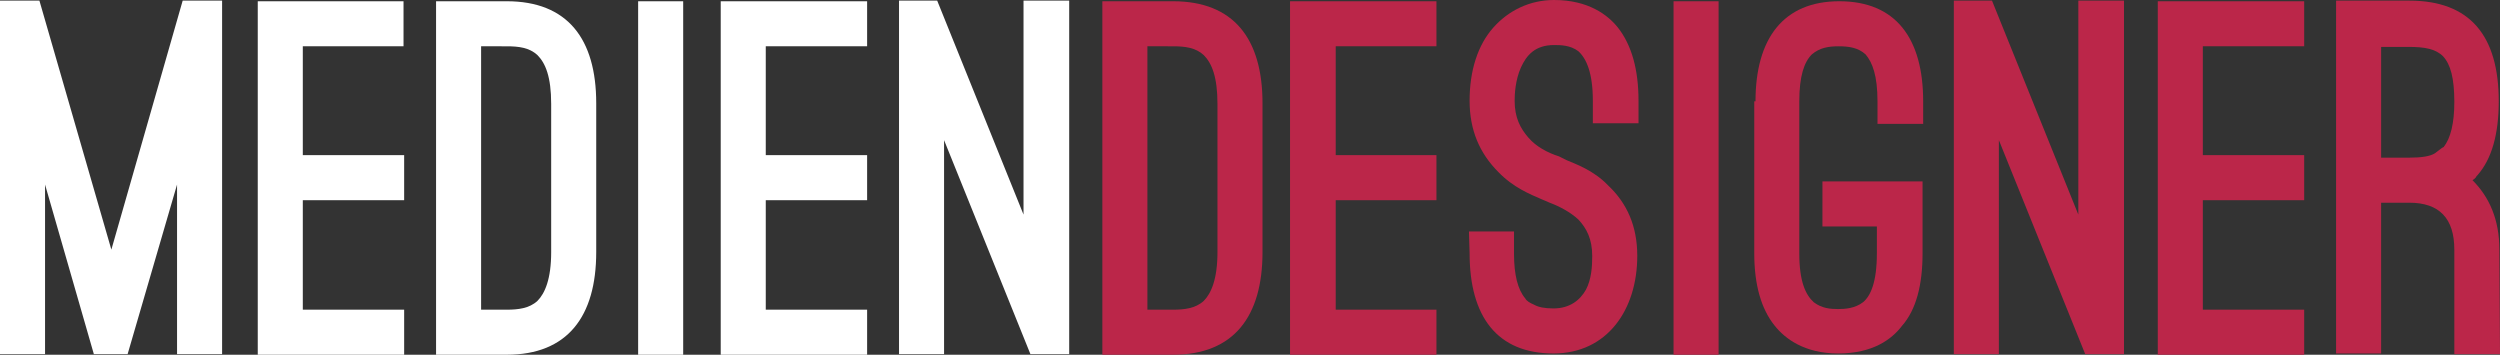 <?xml version="1.0" encoding="UTF-8"?>
<!-- Generator: Adobe Illustrator 27.1.1, SVG Export Plug-In . SVG Version: 6.00 Build 0)  -->
<svg xmlns="http://www.w3.org/2000/svg" xmlns:xlink="http://www.w3.org/1999/xlink" version="1.1" id="Ebene_1" x="0px" y="0px" viewBox="0 0 399.6 56.7" style="enable-background:new 0 0 399.6 56.7;" xml:space="preserve">
<rect x="0" y="0" width="399.6" height="56.7" fill="#333333" stroke="none"/>
<style type="text/css">
	.st0{fill:#FFFFFF;}
	.st1{fill:#BB2649;}
</style>
<g>
	<path class="st0" d="M15,56.6L7.2,29.5v27.1H0V0.1h6.3l11.5,39.8L29.2,0.1h6.3v56.5h-7.2V29.5l-7.9,27.1H15z"></path>
	<path class="st0" d="M64.5,0.2v7.2H48.4v17.4h16.2V32H48.4v17.5h16.2v7.2H41.2V0.2H64.5L64.5,0.2z"></path>
	<path class="st0" d="M69.7,56.7V0.2H81c9.7,0,14.3,6,14.3,16.3v23.8c0,10.3-4.6,16.4-14.3,16.4L69.7,56.7L69.7,56.7z M76.9,7.4   v42.1H81c1.8,0,3.6-0.2,4.9-1.4c1.2-1.2,2.2-3.5,2.2-7.8V16.6c0-4.3-0.9-6.5-2.2-7.8c-1.3-1.2-3-1.4-4.9-1.4H76.9L76.9,7.4z"></path>
	<path class="st0" d="M109.2,56.7H102V0.2h7.2V56.7z"></path>
	<path class="st0" d="M138.6,0.2v7.2h-16.2v17.4h16.2V32h-16.2v17.5h16.2v7.2h-23.4V0.2H138.6L138.6,0.2z"></path>
	<path class="st0" d="M164.7,56.6l-13.8-34.2v34.2h-7.2V0.1h6.1l13.8,34.2V0.1h7.3v56.5H164.7L164.7,56.6z"></path>
	<path class="st1" d="M176.2,56.7V0.2h11.3c9.7,0,14.3,6,14.3,16.3v23.8c0,10.3-4.6,16.4-14.3,16.4L176.2,56.7L176.2,56.7z    M183.4,7.4v42.1h4.1c1.8,0,3.6-0.2,4.9-1.4c1.2-1.2,2.2-3.5,2.2-7.8V16.6c0-4.3-0.9-6.5-2.2-7.8c-1.3-1.2-3-1.4-4.9-1.4H183.4   L183.4,7.4z"></path>
	<path class="st1" d="M229.6,0.2v7.2h-16.1v17.4h16.1V32h-16.1v17.5h16.1v7.2h-23.4V0.2H229.6L229.6,0.2z"></path>
	<path class="st1" d="M234.8,37h7.2v3.6c0,3.3,0.6,5.7,1.8,7.1c0.2,0.4,0.7,0.7,1.4,1c0.7,0.4,1.7,0.6,3.1,0.6c2.7,0,4.3-1.4,5.2-3   c0.9-1.7,1-3.8,1-5.4c0-2.7-0.9-4.4-2.2-5.8c-1.3-1.2-3-2.1-4.6-2.7l-1.4-0.6c-1.6-0.7-4.4-1.8-6.8-4.3c-3-3-4.6-6.7-4.6-11.4   c0-4.8,1.3-8.9,3.8-11.7c2.4-2.7,5.8-4.4,9.7-4.4c5.5,0,8.6,2.4,10.2,4.4c2.2,2.8,3.3,6.7,3.3,11.7v3.6h-7.3v-3.6   c0-4.4-1-6.7-2.3-7.9c-1.3-1-2.9-1-3.9-1c-3,0-4.4,1.6-5.3,3.6c-0.9,2-1,4.3-1,5.3c0,2.7,0.9,4.4,2.2,5.9c1.2,1.4,3,2.4,4.9,3   l1.2,0.6c1.4,0.6,4.3,1.6,6.6,4c3.1,2.9,4.7,6.6,4.7,11.3c0,8.6-4.8,15.6-13.4,15.6c-9,0-13.4-5.9-13.4-16L234.8,37L234.8,37z"></path>
	<path class="st1" d="M274.7,56.7h-7.2V0.2h7.2V56.7z"></path>
	<path class="st1" d="M280.6,16.2c0-10.1,4.5-16,13.4-16c9,0,13.4,5.9,13.4,16v3.6h-7.3v-3.6c0-4.1-0.8-6.2-1.9-7.5   c-1.2-1.1-2.7-1.3-4.3-1.3s-3,0.2-4.3,1.3c-1.2,1.2-2,3.4-2,7.5v24.3c0,4.5,1,6.6,2.3,7.8c1.3,1,2.7,1.1,3.9,1.1   c1.1,0,2.7-0.1,4-1.1c1.2-1,2.2-3.2,2.2-7.8v-4.3h-8.7V29h16v11.5c0,5-1,9-3.3,11.6c-1.6,2.1-4.6,4.4-10.2,4.4   c-5.4,0-8.5-2.4-10.1-4.4c-2.2-2.7-3.3-6.6-3.3-11.6V16.2H280.6z"></path>
	<path class="st1" d="M333.3,56.6l-13.8-34.2v34.2h-7.2V0.1h6.1l13.8,34.2V0.1h7.3v56.5H333.3L333.3,56.6z"></path>
	<path class="st1" d="M368.3,0.2v7.2h-16.2v17.4h16.2V32h-16.2v17.5h16.2v7.2h-23.4V0.2H368.3L368.3,0.2z"></path>
	<path class="st1" d="M399.6,56.6h-7.3V39.9c0-5-2.4-7.5-7.2-7.5h-4.5v24.1h-7.2V0.1h11.7c9.7,0,14.3,5.6,14.3,16.1   c0,5.2-1.1,9.2-3.4,11.8c-0.1,0.1-0.2,0.2-0.3,0.4c-0.2,0.2-0.3,0.3-0.5,0.4c2.7,2.7,4.3,6.3,4.3,11.1L399.6,56.6L399.6,56.6z    M380.6,25.2h4.5c1.9,0,3.3-0.2,4.1-0.7c0.7-0.5,1.1-0.9,1.4-1c1.1-1.4,1.7-3.8,1.7-7.2c0-3.8-0.6-6-1.8-7.3   c-1.2-1.2-3-1.5-5.4-1.5h-4.5L380.6,25.2L380.6,25.2z"></path>
</g>
</svg>

